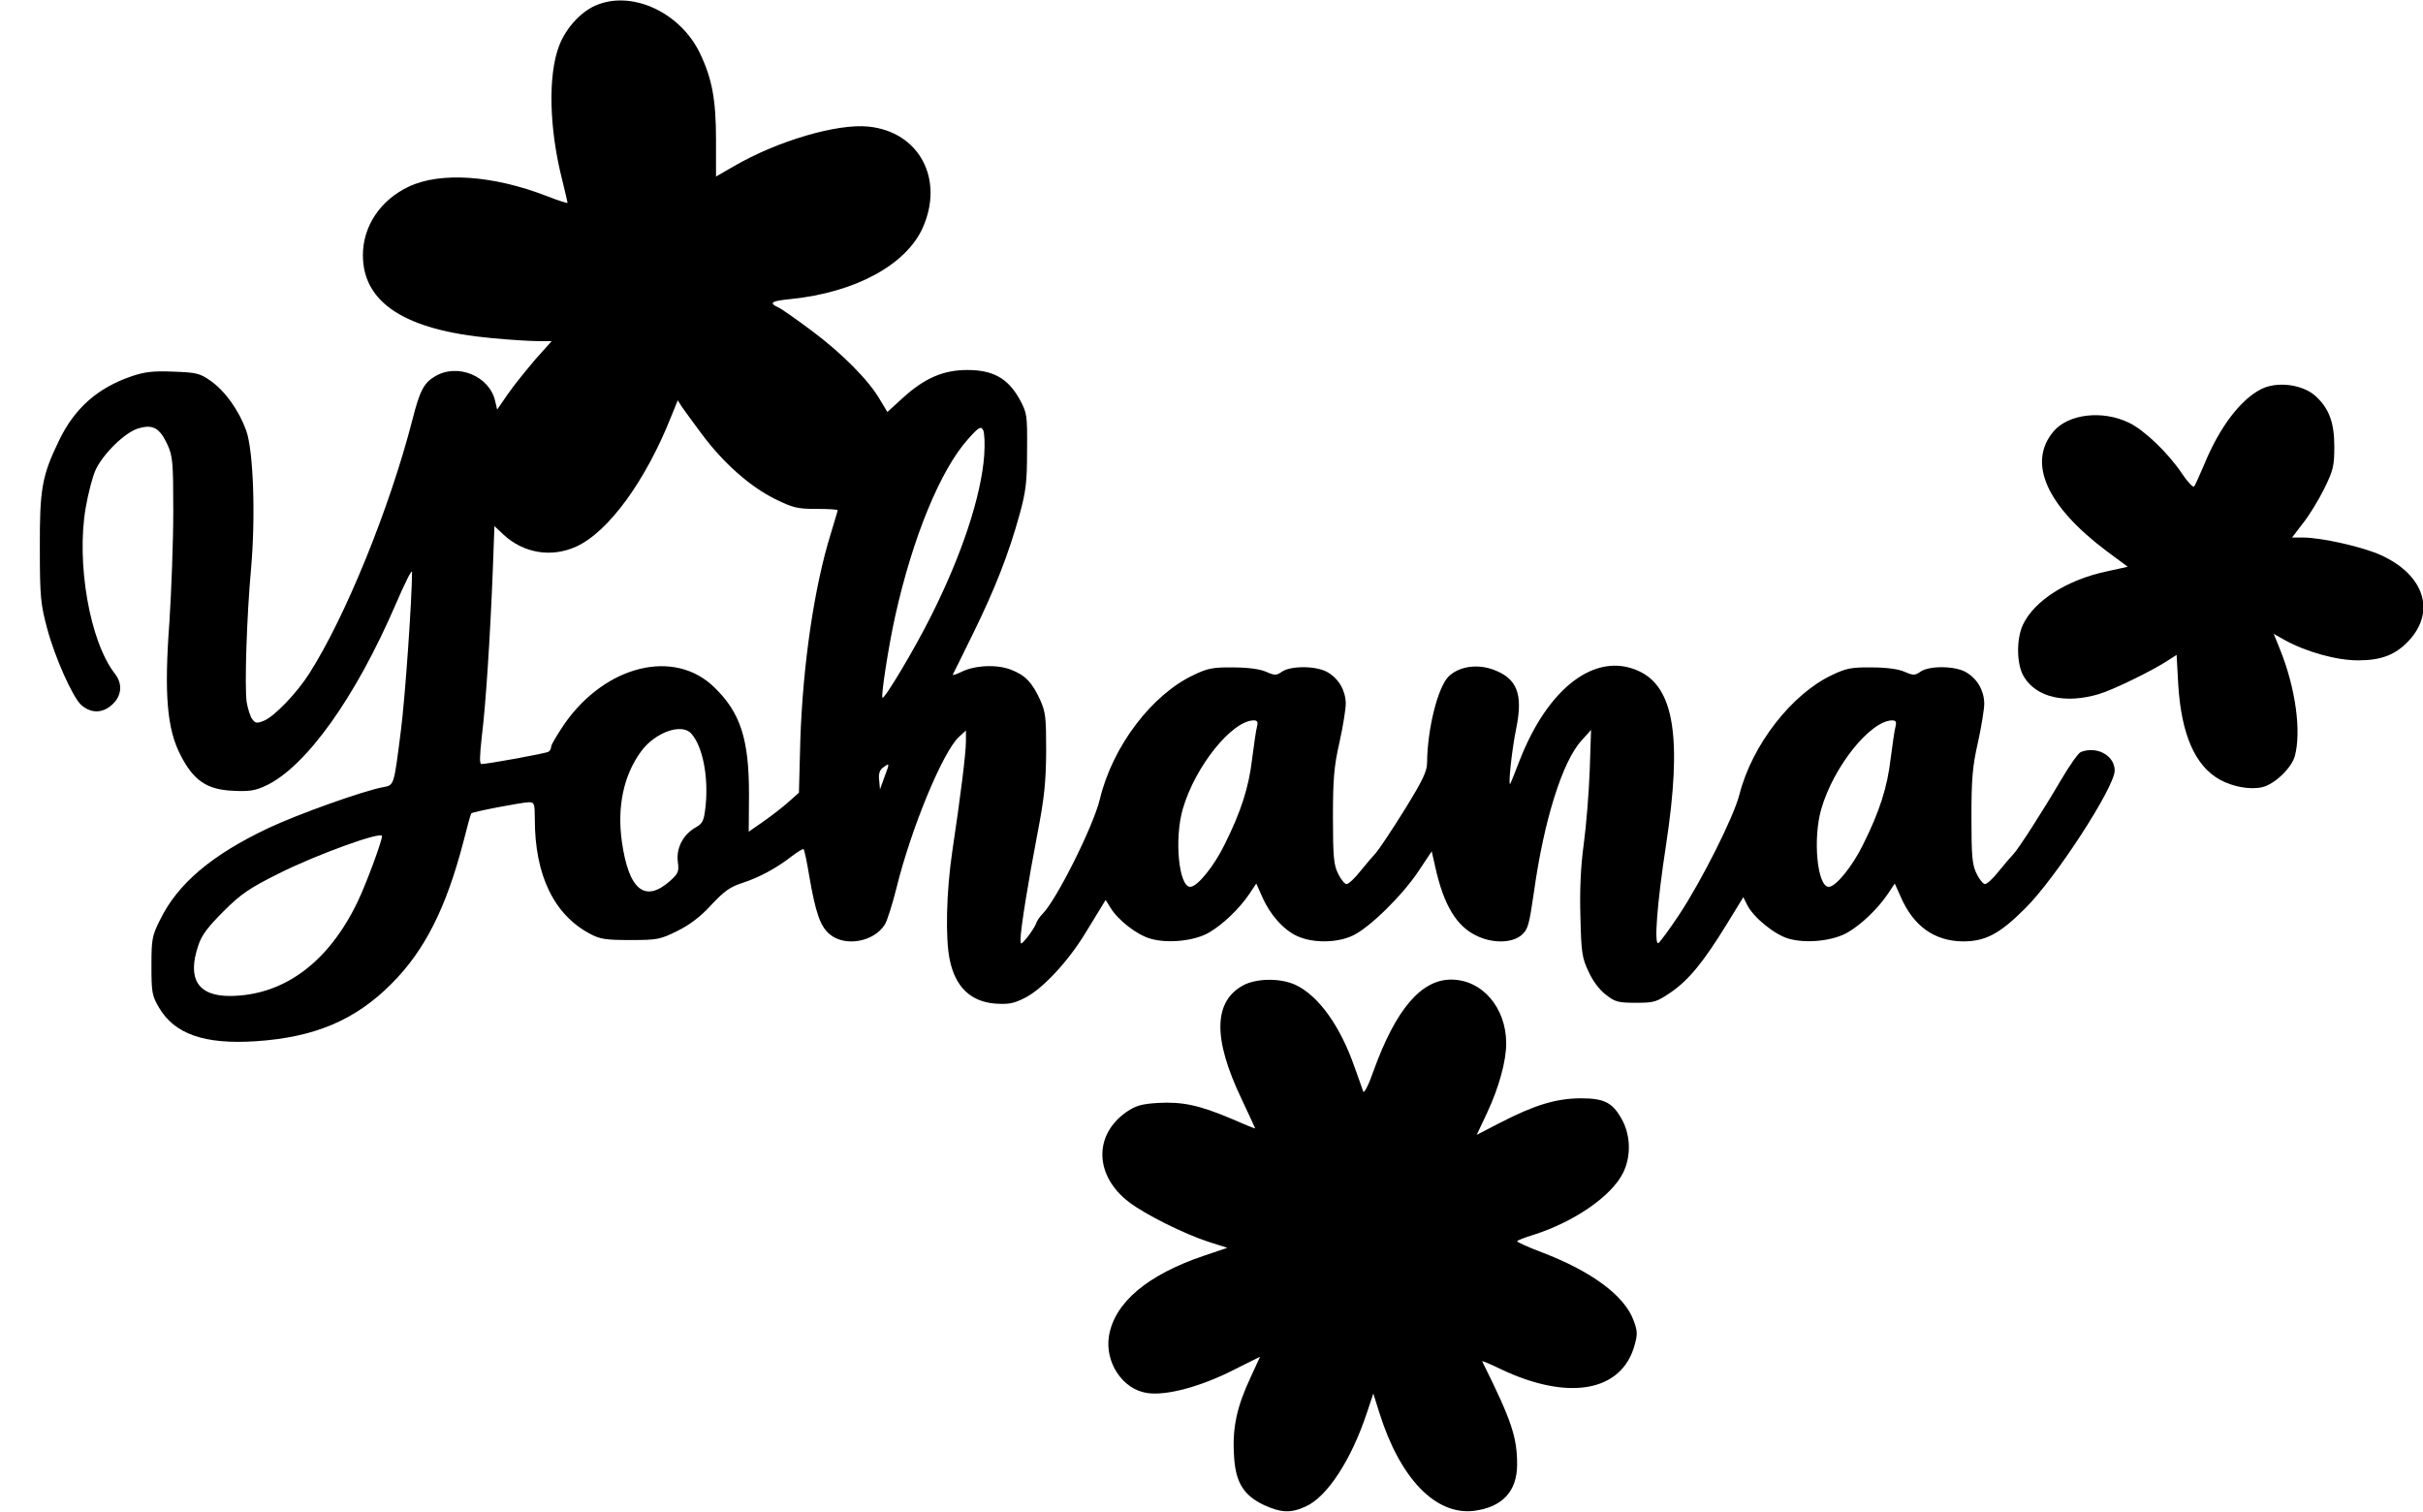 <?xml version="1.0" standalone="no"?>
<!DOCTYPE svg PUBLIC "-//W3C//DTD SVG 20010904//EN"
 "http://www.w3.org/TR/2001/REC-SVG-20010904/DTD/svg10.dtd">
<svg version="1.0" xmlns="http://www.w3.org/2000/svg"
 width="888pt" height="554pt" viewBox="0 0 888 554"
 preserveAspectRatio="xMidYMid meet">
<g transform="translate(0,554) scale(0.1,-0.1)"
fill="#000000" stroke="none">
<path d="M2193 5524 c-59 -21 -118 -84 -144 -152 -41 -108 -37 -302 12 -494
10 -42 19 -78 19 -81 0 -3 -34 8 -75 24 -198 77 -391 90 -507 35 -104 -49
-168 -145 -168 -251 0 -175 155 -275 471 -304 63 -6 138 -11 168 -11 l53 0
-60 -67 c-32 -38 -78 -94 -100 -126 l-40 -58 -7 30 c-20 93 -139 142 -222 91
-40 -24 -55 -53 -82 -160 -83 -322 -245 -721 -378 -929 -46 -72 -127 -156
-165 -172 -27 -11 -32 -10 -44 6 -7 10 -16 38 -20 62 -8 55 0 312 16 488 17
190 9 434 -18 508 -27 74 -77 144 -131 182 -39 27 -51 30 -135 33 -73 3 -104
0 -154 -17 -123 -42 -208 -116 -265 -234 -63 -130 -72 -178 -71 -397 0 -178 3
-204 27 -294 28 -105 93 -250 124 -279 35 -31 76 -32 111 -2 38 32 43 78 13
116 -92 118 -142 405 -107 608 9 52 25 114 36 138 26 58 108 139 157 153 53
16 78 2 106 -58 20 -43 22 -64 22 -247 0 -110 -7 -291 -14 -402 -20 -268 -9
-395 41 -491 47 -92 96 -126 192 -130 59 -3 81 0 121 19 146 69 327 321 475
664 33 77 60 131 60 119 0 -98 -25 -459 -41 -583 -26 -204 -24 -198 -66 -206
-74 -14 -312 -99 -420 -150 -207 -98 -331 -203 -396 -335 -30 -60 -32 -72 -32
-170 0 -97 2 -109 28 -153 57 -97 167 -135 353 -123 216 14 366 77 499 211
122 122 200 278 263 519 14 56 27 103 29 105 4 6 183 40 211 41 20 0 22 -4 22
-62 0 -205 70 -350 202 -420 37 -20 58 -23 148 -23 99 0 109 2 172 33 46 23
85 52 125 96 47 50 69 66 113 80 62 20 127 55 183 99 21 16 40 27 42 25 3 -3
12 -45 20 -94 24 -140 41 -189 76 -218 56 -47 162 -28 202 36 8 13 27 72 42
132 54 220 170 500 229 555 l26 24 0 -39 c0 -45 -20 -204 -50 -404 -22 -148
-26 -321 -9 -399 21 -99 77 -152 167 -159 48 -3 67 0 108 21 64 32 157 132
219 233 27 44 55 90 63 103 l14 23 18 -29 c28 -46 97 -99 146 -113 65 -19 164
-8 216 23 51 30 110 87 146 140 l26 39 22 -49 c28 -65 79 -122 129 -144 57
-26 147 -25 204 3 61 29 181 147 240 236 l48 72 13 -57 c31 -141 79 -220 155
-254 58 -27 127 -25 161 4 24 21 28 36 46 160 36 259 104 477 174 553 l35 39
-5 -150 c-3 -82 -13 -204 -22 -270 -11 -81 -15 -167 -12 -265 3 -131 6 -151
30 -201 15 -34 40 -67 64 -85 33 -26 45 -29 110 -29 67 0 75 3 127 38 66 45
121 113 204 248 l62 101 15 -30 c24 -46 101 -108 151 -122 66 -19 164 -8 217
23 51 30 110 87 146 140 l26 39 22 -49 c47 -108 124 -162 228 -163 82 0 134
27 227 120 111 109 329 445 329 506 0 55 -65 91 -124 68 -9 -3 -42 -50 -73
-103 -70 -119 -155 -251 -174 -271 -8 -8 -32 -36 -53 -62 -21 -27 -44 -48 -51
-48 -7 0 -21 17 -31 38 -16 32 -19 61 -19 207 0 142 4 187 24 275 13 58 23
122 23 142 -1 47 -25 90 -66 114 -40 24 -133 25 -167 3 -21 -15 -27 -15 -59
-1 -22 10 -67 16 -120 16 -73 1 -94 -3 -144 -27 -149 -69 -295 -257 -341 -438
-21 -83 -139 -317 -221 -441 -35 -53 -70 -100 -76 -104 -17 -11 -5 147 28 361
59 389 30 577 -101 636 -157 72 -333 -61 -437 -331 -14 -36 -28 -72 -32 -80
-11 -26 4 121 21 202 25 124 3 181 -82 213 -60 23 -128 13 -166 -24 -40 -40
-78 -193 -79 -316 0 -32 -16 -65 -84 -175 -46 -74 -93 -144 -103 -155 -10 -11
-36 -41 -57 -67 -21 -27 -44 -48 -51 -48 -7 0 -21 17 -31 38 -16 32 -19 61
-19 207 0 142 4 187 24 275 13 58 23 122 23 142 -1 47 -25 90 -66 114 -40 24
-133 25 -167 3 -21 -15 -27 -15 -59 -1 -22 10 -67 16 -120 16 -73 1 -94 -3
-144 -27 -155 -72 -299 -263 -345 -455 -24 -100 -159 -370 -211 -422 -10 -10
-21 -26 -24 -37 -4 -10 -18 -31 -31 -48 -24 -28 -25 -29 -25 -7 0 36 29 216
62 387 25 129 31 187 32 300 0 126 -2 145 -22 190 -30 65 -55 91 -108 111 -52
20 -133 16 -182 -9 -19 -9 -32 -13 -30 -9 2 4 36 72 75 152 80 163 130 291
170 436 23 84 27 119 27 234 1 131 0 136 -28 188 -43 76 -97 106 -191 106 -88
0 -157 -30 -236 -102 l-57 -52 -27 45 c-40 70 -138 169 -249 252 -55 41 -110
80 -123 86 -37 17 -27 24 45 31 236 24 423 125 484 262 79 179 -14 351 -199
370 -114 12 -333 -52 -493 -145 l-66 -38 0 136 c0 148 -15 225 -60 318 -70
144 -240 226 -371 177z m380 -1576 c79 -106 176 -191 266 -236 67 -33 83 -37
153 -37 43 0 78 -2 78 -5 0 -3 -12 -41 -25 -85 -61 -195 -103 -483 -112 -760
l-5 -190 -37 -33 c-20 -18 -61 -50 -91 -71 l-56 -39 1 137 c0 202 -31 299
-127 392 -146 143 -397 82 -548 -132 -27 -40 -50 -78 -50 -85 0 -7 -4 -16 -10
-19 -9 -6 -223 -45 -246 -45 -7 0 -6 32 2 103 14 112 30 353 40 605 l6 164 32
-30 c73 -69 176 -87 268 -45 118 54 254 240 348 477 l24 59 15 -24 c9 -13 42
-58 74 -101z m1034 -77 c-11 -149 -82 -365 -196 -591 -60 -120 -170 -304 -177
-297 -6 6 23 193 47 300 64 288 166 536 267 648 39 44 47 48 55 33 5 -9 7 -51
4 -93z m1000 -993 c-4 -13 -11 -66 -18 -118 -12 -105 -41 -195 -101 -315 -39
-80 -100 -155 -126 -155 -42 0 -59 177 -27 286 45 155 179 322 259 324 14 0
17 -5 13 -22z m2340 0 c-4 -13 -11 -66 -18 -118 -12 -105 -41 -195 -101 -315
-39 -80 -100 -155 -126 -155 -42 0 -59 177 -27 286 45 155 179 322 259 324 14
0 17 -5 13 -22z m-4414 -26 c42 -46 64 -158 53 -265 -6 -55 -10 -64 -36 -79
-46 -26 -72 -75 -66 -125 5 -38 2 -44 -29 -72 -92 -81 -151 -32 -176 145 -18
129 7 244 71 331 51 69 148 104 183 65z m709 -158 l-17 -47 -3 34 c-3 23 2 37
14 46 25 18 25 18 6 -33z m-1842 -218 c0 -19 -59 -178 -90 -242 -107 -222
-271 -343 -468 -344 -117 0 -157 63 -115 186 12 37 35 67 92 124 64 64 95 85
201 138 139 70 380 157 380 138z"/>
<path d="M8285 4113 c-75 -39 -151 -140 -205 -271 -18 -42 -35 -81 -39 -85 -4
-4 -24 17 -44 47 -50 75 -138 160 -195 187 -97 47 -222 32 -276 -32 -97 -115
-25 -274 195 -439 l77 -57 -77 -17 c-146 -31 -265 -107 -307 -195 -25 -53 -24
-148 4 -192 46 -75 151 -99 273 -63 54 16 197 86 255 124 l31 20 6 -108 c11
-182 61 -298 152 -349 47 -26 110 -38 155 -28 45 10 107 69 120 113 25 91 3
251 -54 392 l-23 57 41 -23 c78 -43 189 -74 268 -74 85 0 137 20 185 71 101
107 58 242 -100 314 -64 30 -219 65 -285 65 l-42 0 39 51 c22 27 57 84 78 126
34 69 38 84 38 157 0 87 -19 138 -67 183 -48 45 -144 57 -203 26z"/>
<path d="M4558 1930 c-111 -59 -114 -195 -8 -417 27 -58 50 -107 50 -108 0 -2
-39 14 -87 35 -118 50 -180 63 -270 58 -61 -4 -81 -10 -116 -34 -120 -85 -115
-233 10 -329 60 -46 203 -117 292 -146 l69 -22 -86 -29 c-207 -70 -328 -172
-348 -295 -15 -97 51 -195 140 -208 69 -11 196 23 316 84 l98 49 -34 -74 c-50
-106 -67 -183 -62 -279 4 -105 33 -154 111 -191 62 -28 98 -30 152 -5 79 35
168 172 225 345 l23 69 22 -70 c76 -242 206 -376 346 -360 104 13 159 71 159
170 0 100 -20 161 -128 378 -1 3 30 -10 69 -29 249 -118 444 -82 490 90 11 39
10 52 -5 91 -34 90 -154 178 -334 247 -51 19 -92 38 -92 41 0 3 26 13 58 23
152 48 289 143 331 229 28 58 27 130 -1 187 -36 69 -66 85 -156 85 -90 -1
-167 -24 -295 -90 l-85 -44 39 83 c42 90 69 187 69 252 0 131 -88 234 -202
234 -110 0 -203 -110 -284 -334 -18 -52 -35 -85 -38 -76 -3 8 -17 49 -32 90
-53 152 -133 262 -217 301 -55 25 -140 24 -189 -1z"/>
</g>
</svg>
